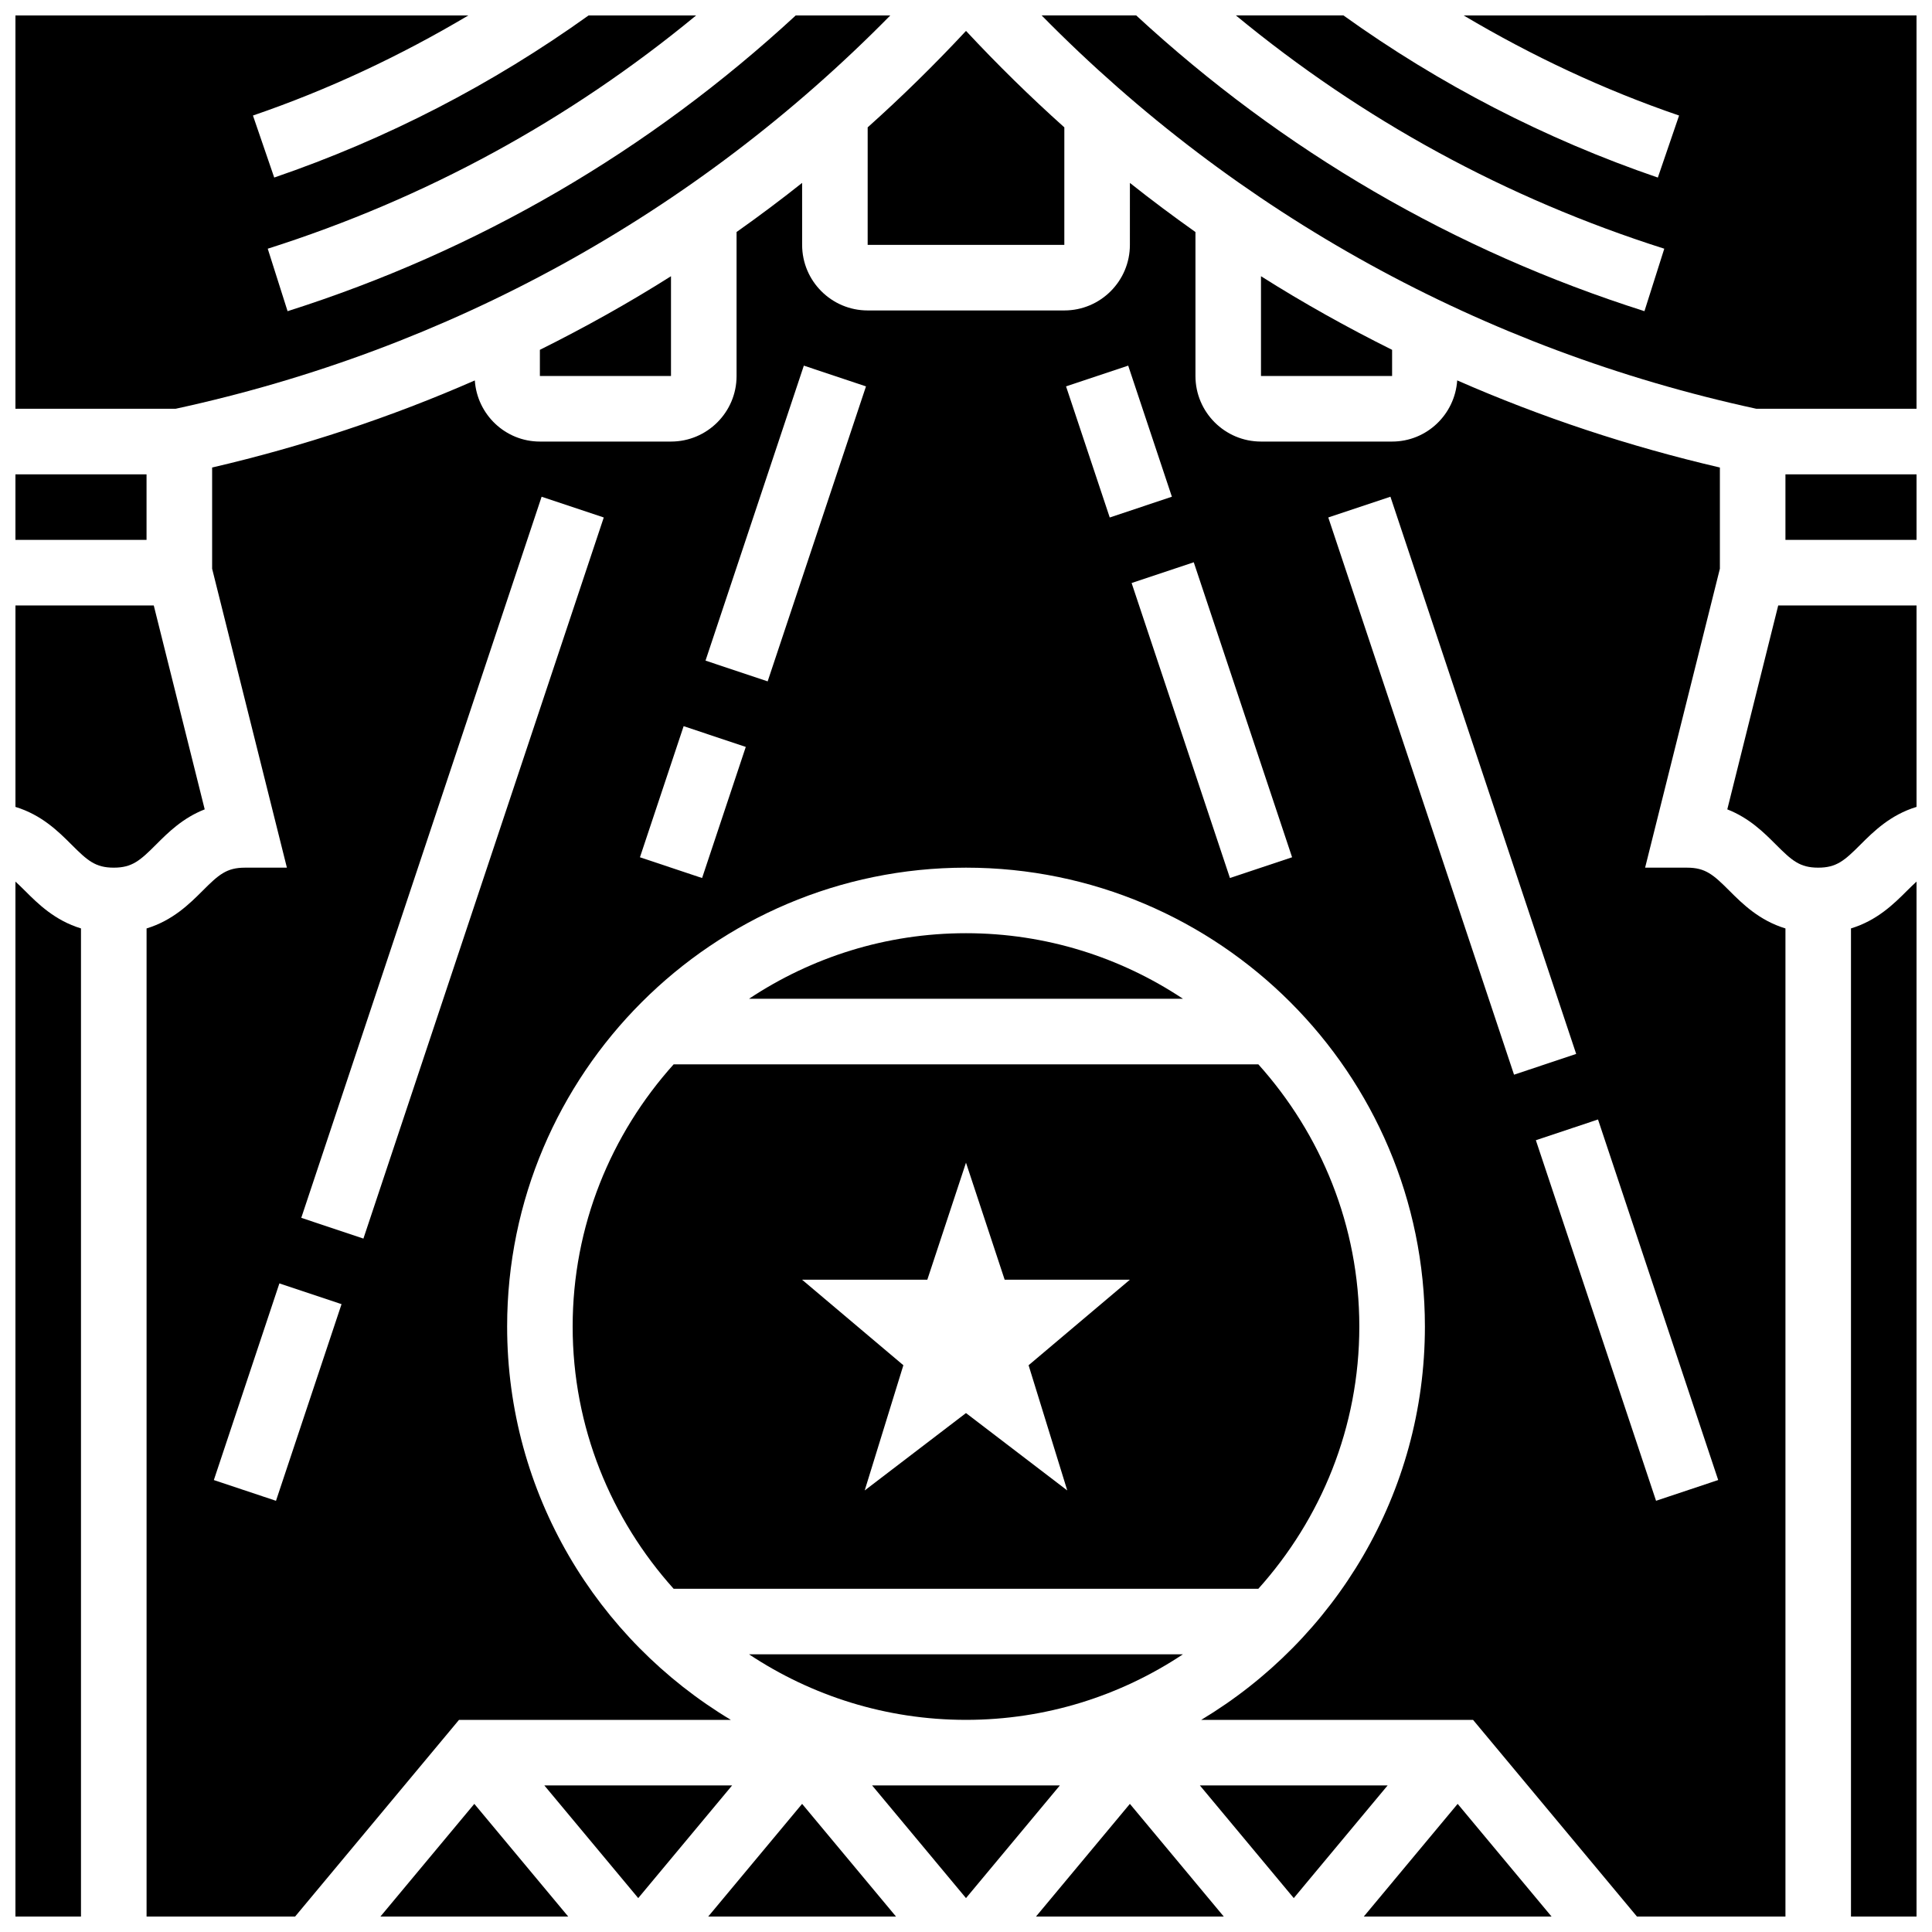 <?xml version="1.0" encoding="UTF-8"?>
<!-- Uploaded to: SVG Repo, www.svgrepo.com, Generator: SVG Repo Mixer Tools -->
<svg width="800px" height="800px" version="1.1" viewBox="144 144 512 512" xmlns="http://www.w3.org/2000/svg">
 <defs>
  <clipPath id="m">
   <path d="m418 622h51v29.902h-51z"/>
  </clipPath>
  <clipPath id="h">
   <path d="m331 622h51v29.902h-51z"/>
  </clipPath>
  <clipPath id="g">
   <path d="m148.09 269h34.906v19h-34.906z"/>
  </clipPath>
  <clipPath id="f">
   <path d="m148.09 148.09h231.91v104.91h-231.91z"/>
  </clipPath>
  <clipPath id="e">
   <path d="m244 622h51v29.902h-51z"/>
  </clipPath>
  <clipPath id="d">
   <path d="m148.09 304h50.906v70h-50.906z"/>
  </clipPath>
  <clipPath id="c">
   <path d="m148.09 377h17.906v274.9h-17.906z"/>
  </clipPath>
  <clipPath id="b">
   <path d="m601 304h50.902v70h-50.902z"/>
  </clipPath>
  <clipPath id="a">
   <path d="m634 377h17.902v274.9h-17.902z"/>
  </clipPath>
  <clipPath id="l">
   <path d="m505 622h51v29.902h-51z"/>
  </clipPath>
  <clipPath id="k">
   <path d="m420 148.09h231.9v104.91h-231.9z"/>
  </clipPath>
  <clipPath id="j">
   <path d="m182 192h436v459.9h-436z"/>
  </clipPath>
  <clipPath id="i">
   <path d="m617 269h34.902v19h-34.902z"/>
  </clipPath>
 </defs>
 <path d="m342.5 408.68h114.99c-16.496-10.953-36.258-17.371-57.496-17.371-21.234 0-40.996 6.418-57.492 17.371z"/>
 <path d="m457.49 582.41h-114.99c16.496 10.953 36.258 17.371 57.496 17.371s41-6.418 57.492-17.371z"/>
 <path d="m295.76 495.55c0 26.711 10.18 51.023 26.762 69.492h154.95c16.582-18.465 26.762-42.781 26.762-69.492s-10.18-51.023-26.762-69.492l-154.95 0.004c-16.582 18.465-26.762 42.781-26.762 69.488zm93.988-12.41 10.25-31.02 10.25 31.02h33.18l-26.84 22.664 10.25 33.18-26.84-20.508-26.844 20.508 10.25-33.184-26.84-22.66z"/>
 <g clip-path="url(#m)">
  <path d="m418.55 651.9h49.758l-24.879-29.855z"/>
 </g>
 <path d="m461.98 617.16 24.879 29.855 24.875-29.855z"/>
 <g clip-path="url(#h)">
  <path d="m331.69 651.9h49.758l-24.879-29.855z"/>
 </g>
 <path d="m375.12 617.16 24.879 29.855 24.875-29.855z"/>
 <path d="m321.82 243.64v-26.441c-11.23 7.106-22.844 13.578-34.746 19.508v6.934z"/>
 <g clip-path="url(#g)">
  <path d="m148.09 269.7h34.746v17.371h-34.746z"/>
 </g>
 <path d="m288.26 617.16 24.879 29.855 24.875-29.855z"/>
 <g clip-path="url(#f)">
  <path d="m379.94 148.09h-25.059c-38.898 35.918-84.164 62.332-134.67 78.379l-5.258-16.559c41.867-13.297 79.93-34.102 113.53-61.82h-28.5c-25.426 18.223-53.414 32.73-83.312 42.961l-5.637-16.434c20.031-6.856 39.09-15.836 57.086-26.527h-120.03v104.24h42.441c72.488-15.707 137.65-51.609 189.41-104.24z"/>
 </g>
 <g clip-path="url(#e)">
  <path d="m244.82 651.9h49.758l-24.879-29.855z"/>
 </g>
 <g clip-path="url(#d)">
  <path d="m198.25 358.49-13.5-54.039h-36.656v53.387c6.922 2.109 11.363 6.496 14.828 9.965 4.254 4.254 6.34 6.137 11.23 6.137 4.883 0 6.977-1.887 11.23-6.141 3.129-3.133 7.039-7.035 12.867-9.309z"/>
 </g>
 <g clip-path="url(#c)">
  <path d="m148.09 377.63v274.27h17.371v-261.86c-6.922-2.109-11.363-6.496-14.828-9.965-0.945-0.945-1.754-1.727-2.543-2.445z"/>
 </g>
 <path d="m512.92 236.71c-11.898-5.926-23.516-12.402-34.746-19.508v26.441h34.746z"/>
 <g clip-path="url(#b)">
  <path d="m601.75 358.49c5.836 2.285 9.738 6.176 12.863 9.312 4.254 4.254 6.34 6.137 11.23 6.137 4.883 0 6.977-1.887 11.23-6.141 3.465-3.465 7.906-7.852 14.828-9.965v-53.383h-36.656z"/>
 </g>
 <g clip-path="url(#a)">
  <path d="m634.53 390.04v261.86h17.371v-274.27c-0.789 0.723-1.598 1.504-2.547 2.449-3.465 3.465-7.902 7.852-14.824 9.961z"/>
 </g>
 <path d="m373.94 208.9h52.117l0.004-31.148c-9.023-8.078-17.719-16.609-26.059-25.562-8.34 8.957-17.035 17.484-26.059 25.562z"/>
 <g clip-path="url(#l)">
  <path d="m505.42 651.9h49.754l-24.879-29.855z"/>
 </g>
 <g clip-path="url(#k)">
  <path d="m531.88 148.09c18.008 10.691 37.066 19.676 57.094 26.527l-5.629 16.441c-29.914-10.238-57.895-24.734-83.316-42.969h-28.5c33.59 27.719 71.664 48.523 113.52 61.82l-5.254 16.555c-50.523-16.043-95.781-42.457-134.69-78.375h-25.059c51.762 52.629 116.93 88.531 189.41 104.24h42.441v-104.24z"/>
 </g>
 <g clip-path="url(#j)">
  <path d="m591.1 373.94h-11.129l19.816-79.227v-26.816c-24.07-5.602-47.34-13.316-69.613-23.09-0.609 9.027-8.078 16.211-17.25 16.211h-34.746c-9.582 0-17.371-7.793-17.371-17.371v-38.152c-5.898-4.188-11.699-8.504-17.371-13.02l-0.004 16.426c0 9.582-7.793 17.371-17.371 17.371h-52.117c-9.582 0-17.371-7.793-17.371-17.371l-0.004-16.434c-5.672 4.516-11.477 8.844-17.371 13.02v38.16c0 9.582-7.793 17.371-17.371 17.371h-34.746c-9.172 0-16.645-7.184-17.25-16.199-22.277 9.762-45.547 17.484-69.617 23.078v26.816l19.816 79.227h-11.129c-4.891 0-6.977 1.887-11.23 6.141-3.469 3.469-7.906 7.856-14.828 9.965v261.86h39.359l43.434-52.117h72.055c-35.453-21.273-59.297-59.973-59.297-104.24 0-67.059 54.551-121.61 121.61-121.61s121.61 54.551 121.61 121.61c0 44.266-23.844 82.965-59.293 104.24h72.055l43.434 52.117h39.352v-261.86c-6.922-2.109-11.363-6.496-14.828-9.965-4.254-4.254-6.348-6.141-11.23-6.141zm-373.96 167.79-16.469-5.5 17.371-52.117 16.469 5.5zm23.168-69.492-16.469-5.5 63.695-191.1 16.469 5.5zm89.754-95.551-16.469-5.5 11.578-34.746 16.469 5.5zm17.375-52.117-16.469-5.5 26.059-78.176 16.469 5.5zm79.078-78.176 16.469-5.5 11.578 34.746-16.469 5.5zm43.434 130.29-26.059-78.176 16.469-5.5 26.059 78.176zm26.059-95.551 16.469-5.5 49.227 147.67-16.469 5.5zm86.863 260.59-31.852-95.551 16.469-5.5 31.852 95.551z"/>
 </g>
 <g clip-path="url(#i)">
  <path d="m617.16 269.7h34.746v17.371h-34.746z"/>
 </g>
</svg>
